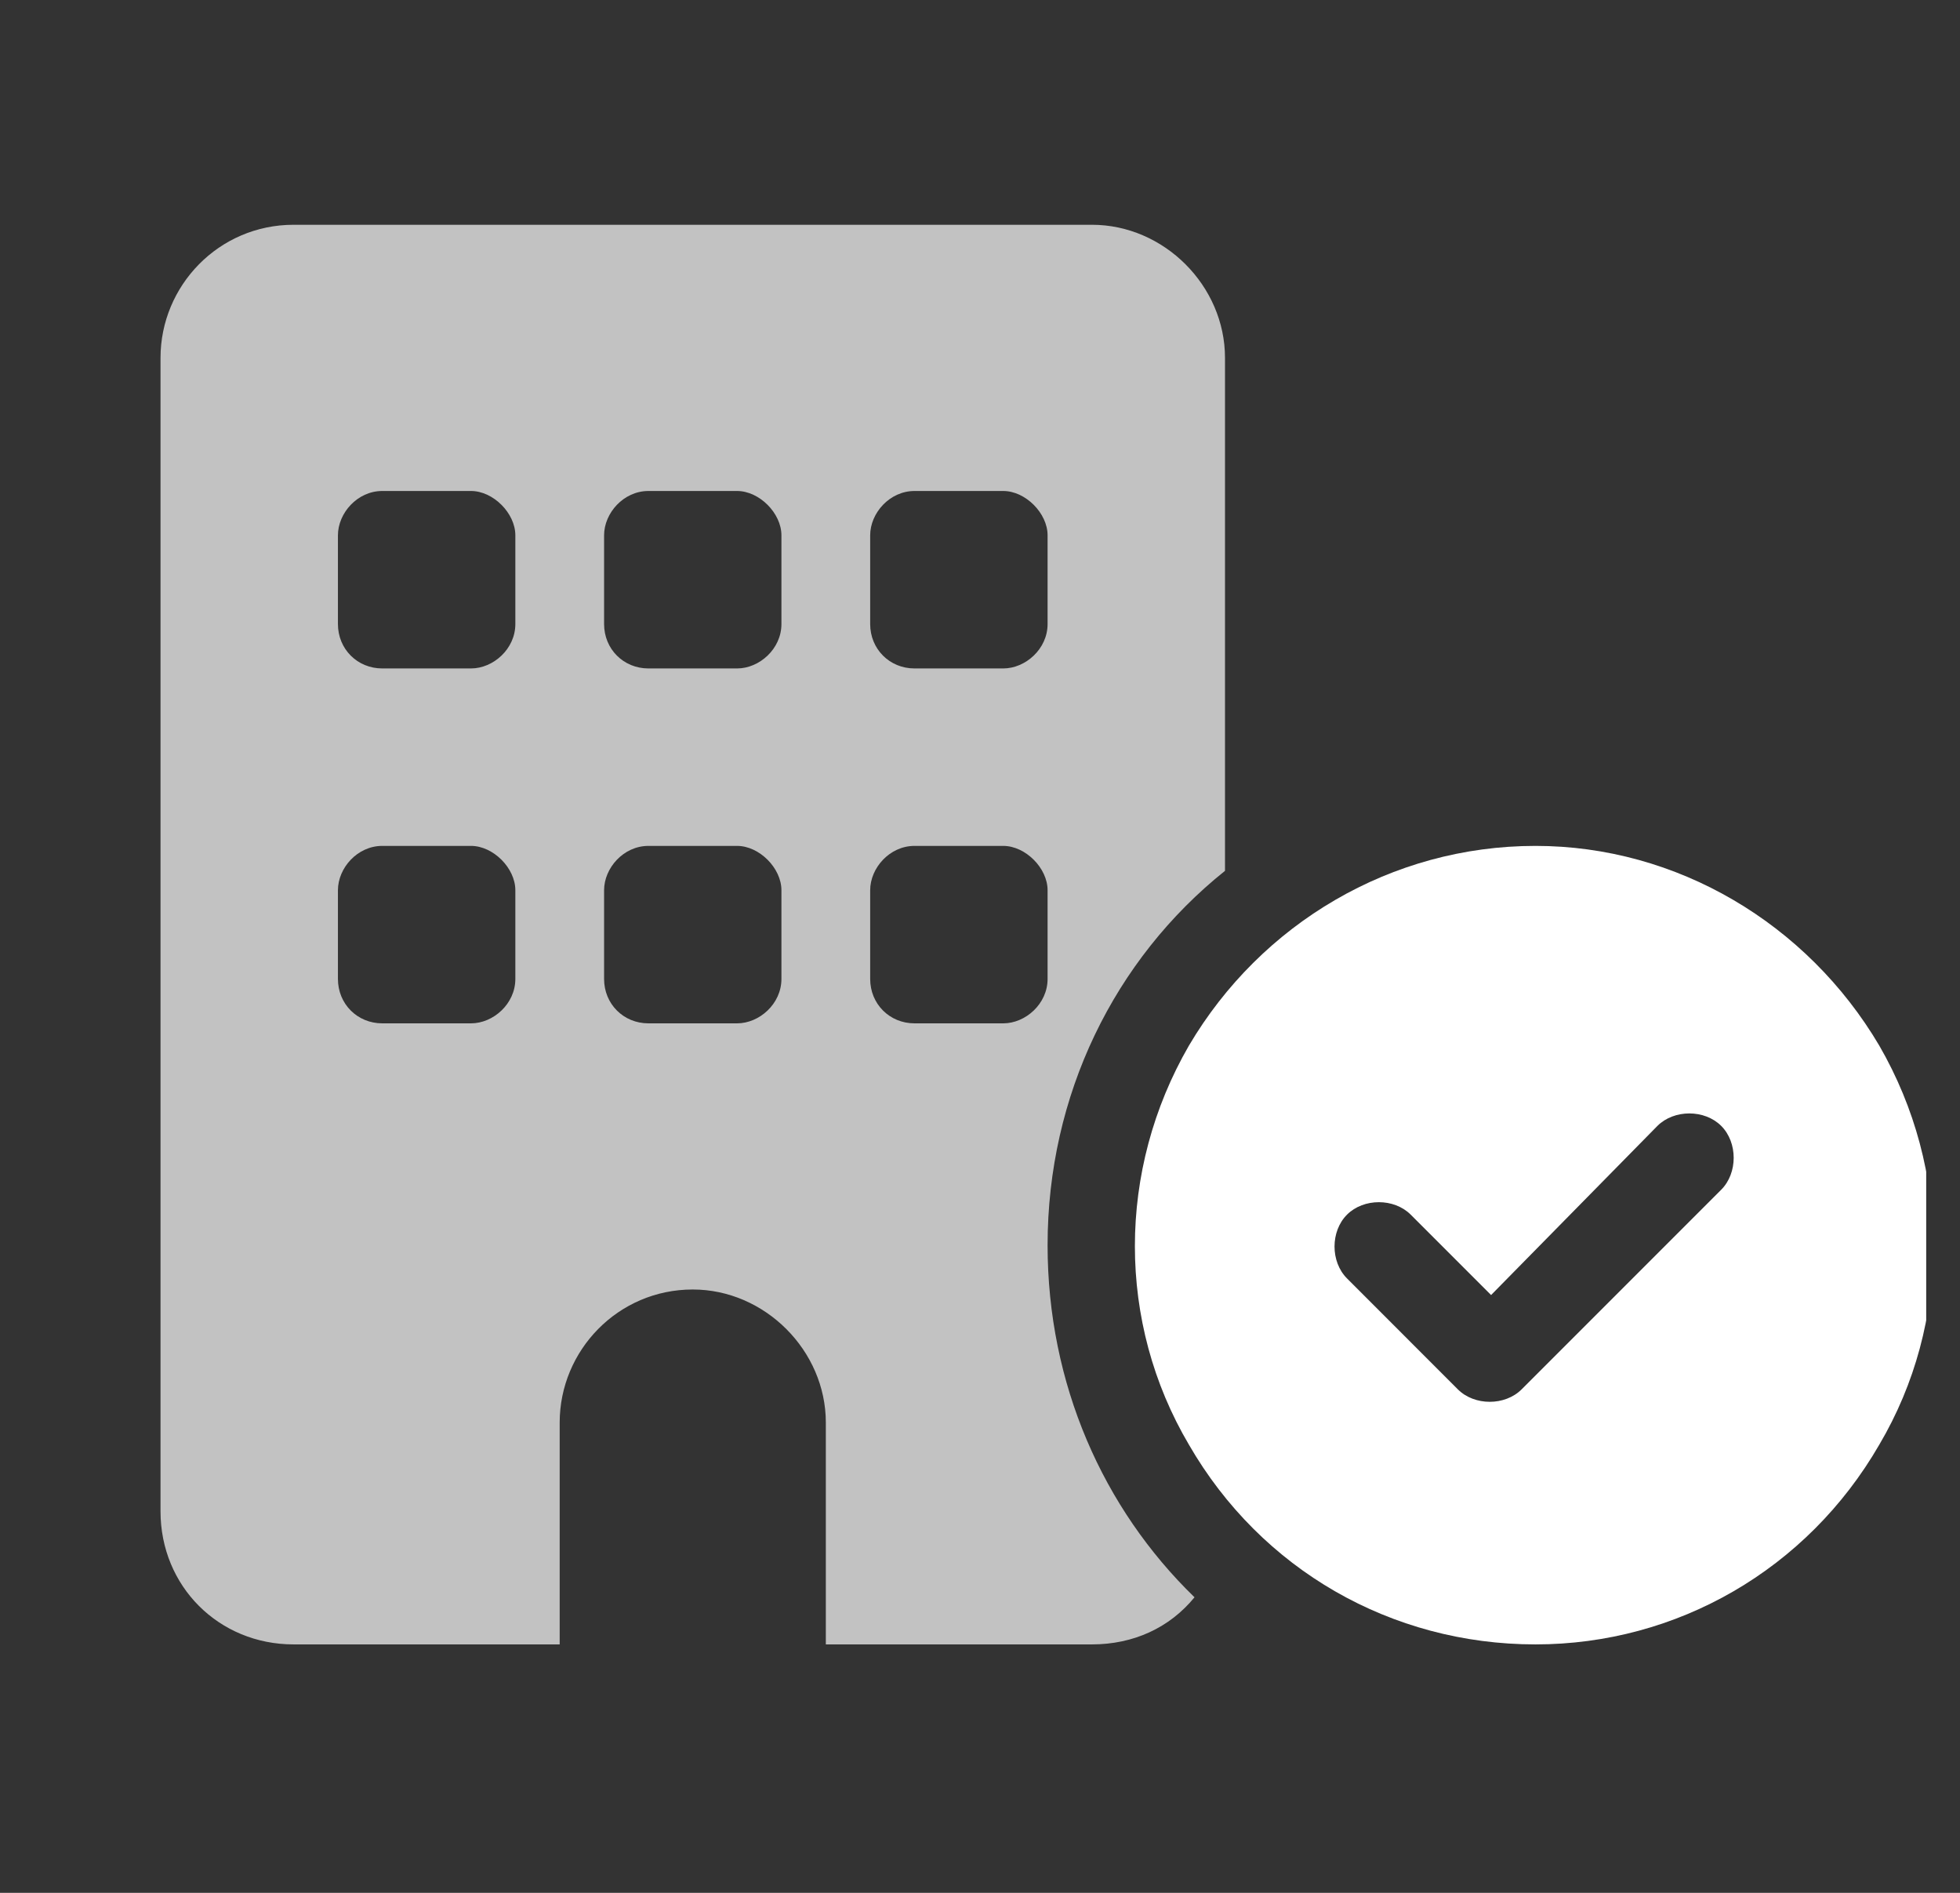 <svg width="29" height="28" viewBox="0 0 29 28" fill="none" xmlns="http://www.w3.org/2000/svg"><rect x="0" y="0" width="29" height="28" fill="#333333" stroke="none"/><g clip-path="url(#clip0_6212_16621)"><path d="M22.719 24.325C20.586 24.325 18.658 23.218 17.592 21.372C16.525 19.567 16.525 17.311 17.592 15.466C18.658 13.661 20.586 12.513 22.719 12.513C24.811 12.513 26.738 13.661 27.805 15.466C28.871 17.311 28.871 19.567 27.805 21.372C26.738 23.218 24.811 24.325 22.719 24.325ZM25.467 17.599C25.713 17.353 25.713 16.901 25.467 16.655C25.221 16.409 24.77 16.409 24.523 16.655L22.062 19.157L20.873 17.968C20.627 17.722 20.176 17.722 19.93 17.968C19.684 18.214 19.684 18.665 19.93 18.911L21.57 20.552C21.816 20.798 22.268 20.798 22.514 20.552L25.467 17.599Z" fill="white"/><path opacity="0.7" d="M2.375 5.294C2.375 4.228 3.236 3.325 4.344 3.325H16.156C17.223 3.325 18.125 4.228 18.125 5.294V12.882C16.484 14.194 15.5 16.204 15.5 18.419C15.5 20.47 16.32 22.315 17.674 23.628C17.305 24.079 16.771 24.325 16.156 24.325H12.219V21.044C12.219 19.978 11.316 19.075 10.25 19.075C9.143 19.075 8.281 19.978 8.281 21.044V24.325H4.344C3.236 24.325 2.375 23.464 2.375 22.356V5.294ZM5.656 12.513C5.287 12.513 5 12.841 5 13.169V14.481C5 14.851 5.287 15.138 5.656 15.138H6.969C7.297 15.138 7.625 14.851 7.625 14.481V13.169C7.625 12.841 7.297 12.513 6.969 12.513H5.656ZM8.938 13.169V14.481C8.938 14.851 9.225 15.138 9.594 15.138H10.906C11.234 15.138 11.562 14.851 11.562 14.481V13.169C11.562 12.841 11.234 12.513 10.906 12.513H9.594C9.225 12.513 8.938 12.841 8.938 13.169ZM13.531 12.513C13.162 12.513 12.875 12.841 12.875 13.169V14.481C12.875 14.851 13.162 15.138 13.531 15.138H14.844C15.172 15.138 15.5 14.851 15.5 14.481V13.169C15.5 12.841 15.172 12.513 14.844 12.513H13.531ZM5 7.919V9.231C5 9.601 5.287 9.888 5.656 9.888H6.969C7.297 9.888 7.625 9.601 7.625 9.231V7.919C7.625 7.591 7.297 7.263 6.969 7.263H5.656C5.287 7.263 5 7.591 5 7.919ZM9.594 7.263C9.225 7.263 8.938 7.591 8.938 7.919V9.231C8.938 9.601 9.225 9.888 9.594 9.888H10.906C11.234 9.888 11.562 9.601 11.562 9.231V7.919C11.562 7.591 11.234 7.263 10.906 7.263H9.594ZM12.875 7.919V9.231C12.875 9.601 13.162 9.888 13.531 9.888H14.844C15.172 9.888 15.5 9.601 15.5 9.231V7.919C15.5 7.591 15.172 7.263 14.844 7.263H13.531C13.162 7.263 12.875 7.591 12.875 7.919Z" fill="white"/></g><defs><clipPath id="clip0_6212_16621"><rect width="28" height="28" fill="white" transform="translate(0.5)"/></clipPath></defs></svg>